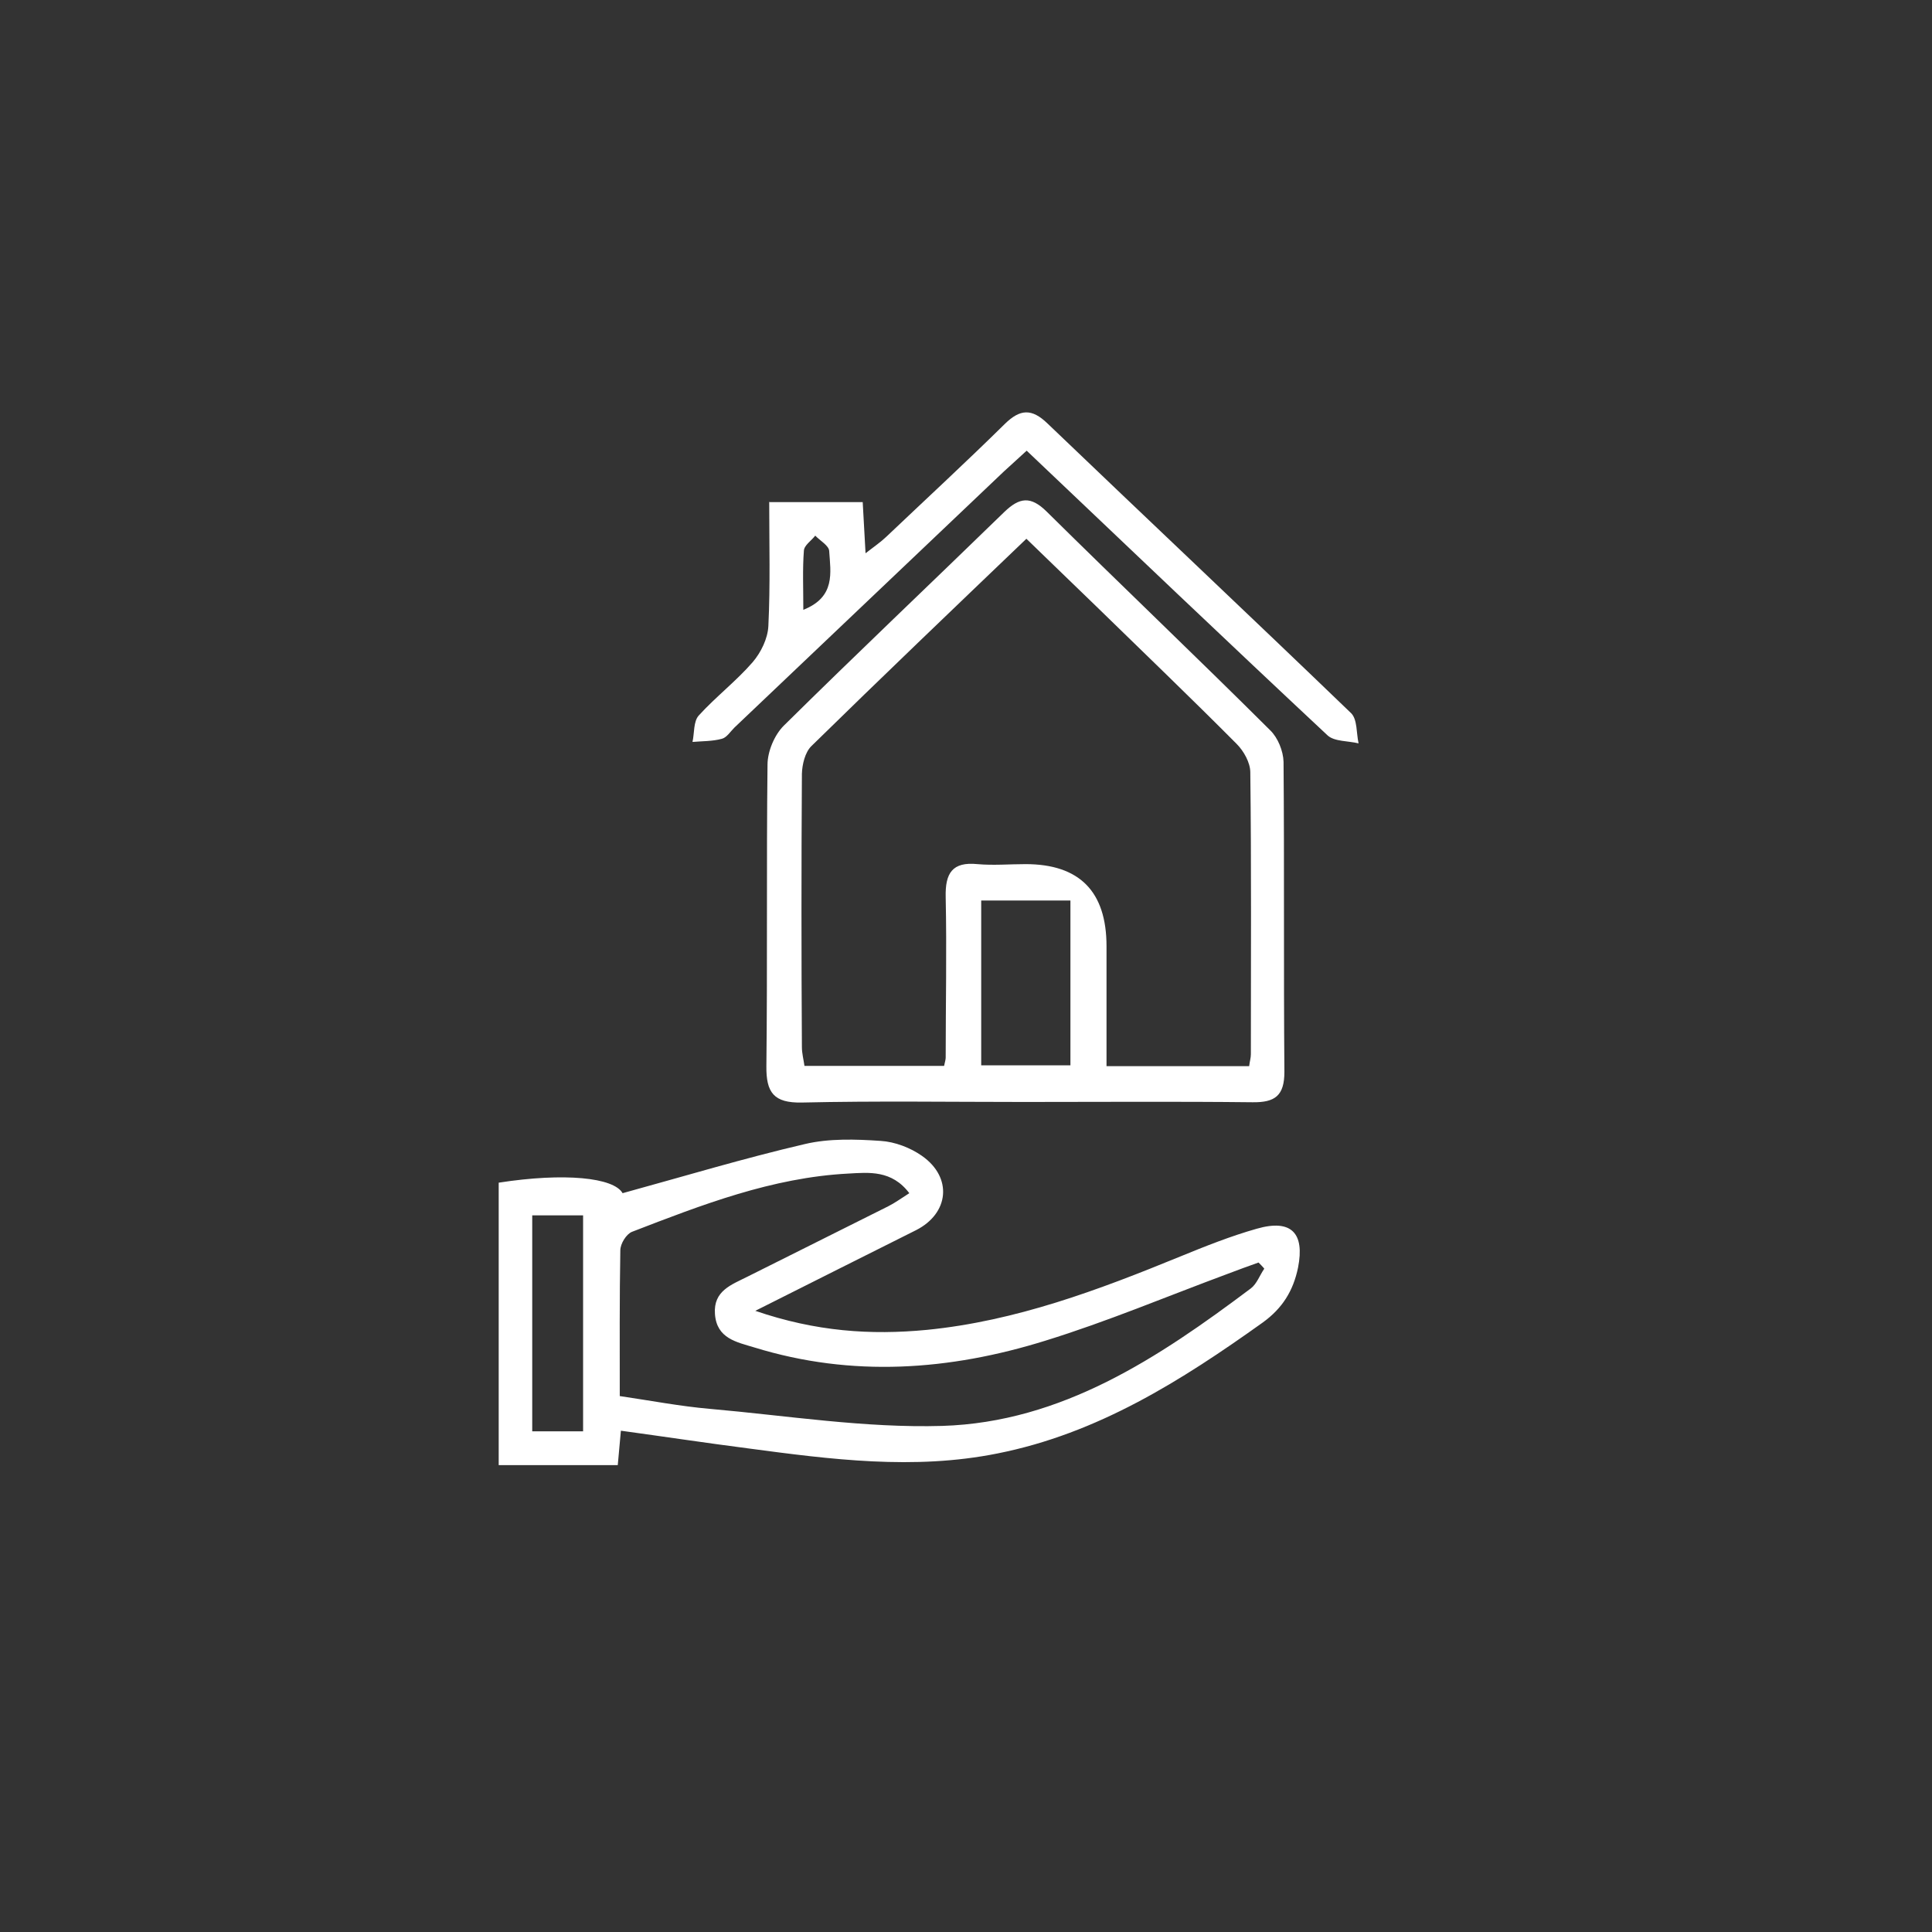 <?xml version="1.0" encoding="UTF-8"?>
<svg id="Layer_1" data-name="Layer 1" xmlns="http://www.w3.org/2000/svg" viewBox="0 0 67.99 67.99">
  <rect x="0" y="0" width="67.99" height="67.99" fill="#333333" stroke="none"/>
  <defs>
    <style>
      .cls-1 {
        fill: #fff;
        stroke-width: 0px;
      }
    </style>
  </defs>
  <path class="cls-1" d="M21.85,50.35c-.04.43-.07.78-.11,1.21h-4.19v-9.94c2.32-.36,4.05-.18,4.36.37,2.15-.59,4.27-1.23,6.42-1.73.85-.2,1.78-.17,2.66-.11.5.03,1.05.24,1.46.53,1.08.76.95,2.02-.21,2.61-1.82.91-3.63,1.82-5.66,2.84,2.13.73,4.06.86,6.04.67,3.13-.31,6.03-1.4,8.91-2.58.88-.36,1.78-.72,2.7-.98,1.22-.35,1.69.16,1.45,1.37-.17.82-.55,1.43-1.24,1.93-2.87,2.05-5.81,3.91-9.34,4.61-2.94.59-5.86.21-8.78-.18-1.47-.19-2.93-.41-4.46-.62ZM44.48,44.63c-.06-.07-.13-.14-.19-.2-.36.13-.73.26-1.09.4-2.13.79-4.24,1.68-6.41,2.35-3.37,1.05-6.8,1.3-10.24.24-.62-.19-1.33-.31-1.39-1.18-.06-.82.59-1.03,1.14-1.31,1.65-.83,3.31-1.65,4.96-2.48.24-.12.47-.29.74-.46-.62-.82-1.42-.73-2.15-.69-2.68.14-5.15,1.1-7.61,2.05-.2.08-.41.42-.41.65-.03,1.68-.02,3.37-.02,5.13,1.09.16,2.13.36,3.17.45,2.73.24,5.46.68,8.18.6,4.21-.13,7.61-2.4,10.86-4.84.21-.16.31-.46.47-.69ZM18.73,42.77v7.6h1.79v-7.6h-1.79Z"/>
  <path class="cls-1" d="M36.06,38.78c-2.61,0-5.23-.04-7.84.02-.99.02-1.26-.35-1.25-1.28.04-3.54,0-7.08.04-10.61,0-.46.24-1.04.57-1.37,2.56-2.53,5.18-5.01,7.76-7.52.54-.52.93-.57,1.49-.02,2.61,2.58,5.27,5.11,7.87,7.7.27.26.46.73.47,1.11.03,3.64,0,7.27.03,10.91,0,.84-.33,1.08-1.12,1.07-2.68-.03-5.36-.01-8.03-.01ZM33.22,37.53c.04-.18.06-.25.06-.31,0-1.88.04-3.77,0-5.65-.02-.84.23-1.25,1.12-1.16.56.05,1.12,0,1.69,0q2.85,0,2.85,2.89v4.22h5.02c.02-.17.06-.29.06-.42,0-3.31.02-6.61-.02-9.92,0-.34-.23-.75-.48-1-1.63-1.64-3.3-3.24-4.96-4.86-.8-.77-1.6-1.55-2.44-2.36-2.59,2.48-5.09,4.87-7.57,7.3-.22.22-.32.64-.33.97-.02,3.21-.02,6.41,0,9.62,0,.22.06.44.09.66h4.93ZM34.53,37.49h3.14v-5.8h-3.14v5.8Z"/>
  <path class="cls-1" d="M27.06,17.67h3.3c.03.56.06,1.1.1,1.8.31-.24.53-.39.73-.58,1.39-1.32,2.8-2.62,4.17-3.97.54-.53.95-.55,1.5-.02,3.56,3.41,7.14,6.78,10.69,10.2.22.22.18.7.26,1.06-.37-.09-.85-.06-1.09-.28-3.53-3.3-7.02-6.63-10.59-10.02-.28.26-.54.49-.8.73-3.16,3.01-6.33,6.01-9.49,9.02-.14.14-.27.35-.44.39-.33.09-.69.08-1.03.11.07-.31.03-.72.22-.93.6-.66,1.32-1.21,1.9-1.88.29-.34.53-.83.55-1.27.07-1.44.03-2.89.03-4.38ZM28.27,21.46c1.14-.45.96-1.31.91-2.07-.01-.19-.32-.36-.49-.54-.14.18-.39.34-.4.53-.05.65-.02,1.31-.02,2.08Z"/>
</svg>